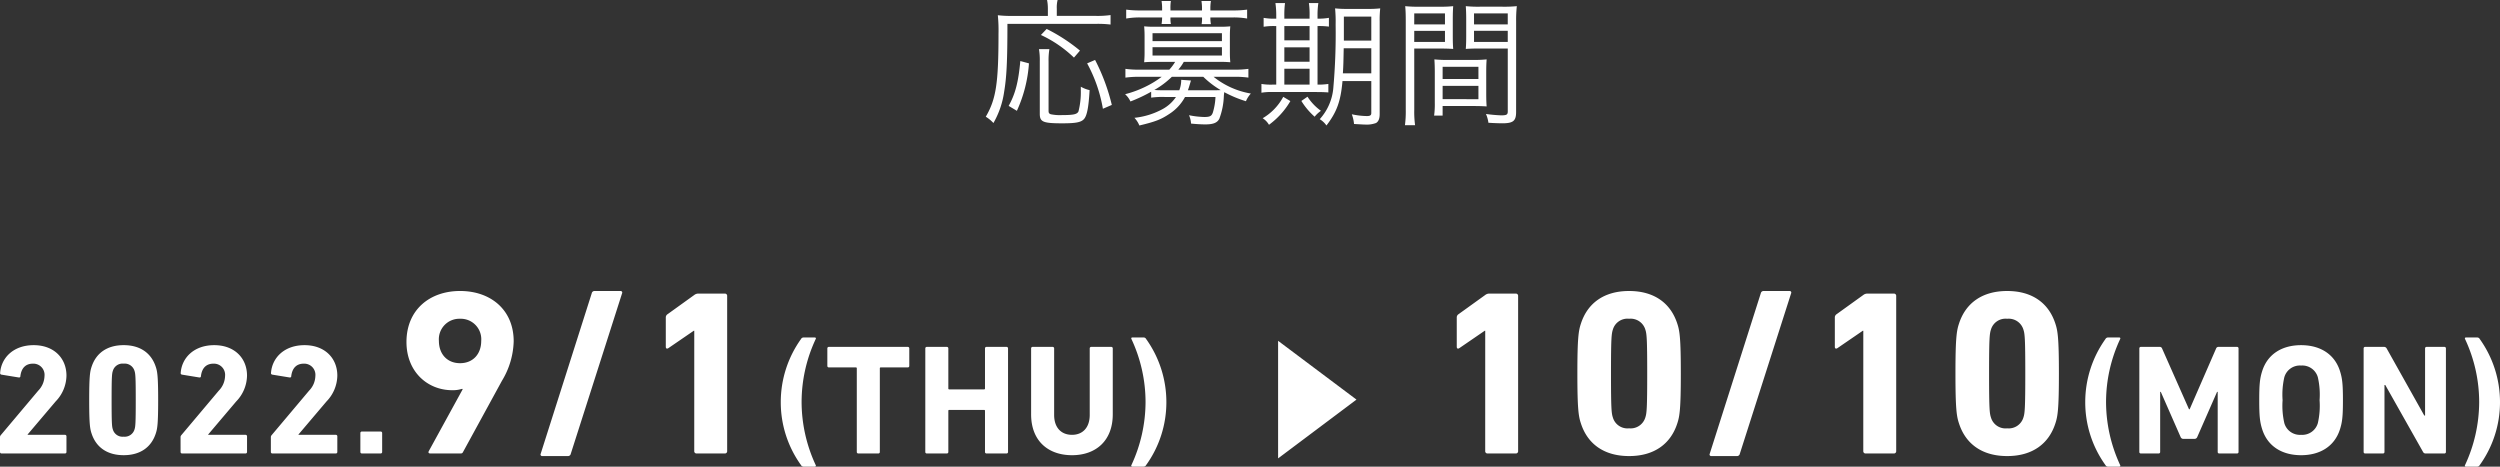 <svg xmlns="http://www.w3.org/2000/svg" width="510.368" height="95.264" viewBox="0 0 510.368 95.264"><rect x="0" y="0" width="510.368" height="95.264" fill="#333333" stroke="none"/><g transform="translate(-24.08 -1426.424)"><path d="M-47-20.328H-54.39a21.427,21.427,0,0,1-2.828-.14,30.163,30.163,0,0,1,.14,3.78c0,10.108-.5,13.356-2.6,16.94A7.368,7.368,0,0,1-58.114,1.54,17.786,17.786,0,0,0-55.93-4.816c.5-2.968.672-6.132.672-13.888h18.032a21.535,21.535,0,0,1,3.024.14V-20.5a19.232,19.232,0,0,1-3.024.168h-7.952v-1.456a6.244,6.244,0,0,1,.168-1.792h-2.156A8.979,8.979,0,0,1-47-21.812ZM-53.326-.952a27.811,27.811,0,0,0,2.464-9.688l-1.764-.476c-.392,4.284-1.008,6.692-2.38,9.156Zm4.508-12.6a13.706,13.706,0,0,1,.168,2.52v10.7c0,1.652.672,1.932,4.62,1.932,2.716,0,3.808-.2,4.4-.868.616-.672.952-2.408,1.148-5.908a6.467,6.467,0,0,1-1.792-.7v.7a16.05,16.05,0,0,1-.476,4.34c-.28.588-.98.756-3.388.756A9.218,9.218,0,0,1-46.41-.252c-.364-.14-.448-.28-.448-.728V-11a13.849,13.849,0,0,1,.168-2.548Zm8.372.308a35.407,35.407,0,0,0-6.8-4.424l-1.176,1.232a24.591,24.591,0,0,1,6.748,4.62Zm6.5,11.088a40.486,40.486,0,0,0-3.416-9.184l-1.624.7a29.784,29.784,0,0,1,3.22,9.268Zm8.036-1.484A16.3,16.3,0,0,1-23.2-3.78h2.352a7.72,7.72,0,0,1-2.66,2.436A15.336,15.336,0,0,1-29.33.476a5.068,5.068,0,0,1,1.008,1.568c3.276-.784,4.424-1.232,6.1-2.352A9.358,9.358,0,0,0-19-3.78h6.216a12.707,12.707,0,0,1-.532,3.164c-.252.728-.588.924-1.764.924a17.593,17.593,0,0,1-3.108-.364,5.079,5.079,0,0,1,.42,1.708c1.12.112,2.1.168,2.912.168,1.624,0,2.436-.336,2.856-1.148a14.471,14.471,0,0,0,.924-4.62c.028-.42.056-.56.084-.812A24.082,24.082,0,0,0-6.566-2.912,5.488,5.488,0,0,1-5.558-4.48,16.53,16.53,0,0,1-13.174-7.9H-8.89a19.362,19.362,0,0,1,2.828.168V-9.52a19.517,19.517,0,0,1-2.856.168H-20.37a9.543,9.543,0,0,0,1.12-1.6H-12c.84,0,1.568.028,2.24.084-.056-.672-.084-1.232-.084-1.9v-3.5c0-.7.028-1.288.084-1.932a19.373,19.373,0,0,1-2.212.084H-25.13a19.373,19.373,0,0,1-2.212-.084c.056.7.084,1.288.084,1.932v3.5c0,.644-.028,1.176-.084,1.9.672-.056,1.372-.084,2.212-.084h4.116a9.543,9.543,0,0,1-1.2,1.6h-6.1a19.784,19.784,0,0,1-2.856-.168v1.792A20.18,20.18,0,0,1-28.35-7.9h4.592a20.115,20.115,0,0,1-3.416,2.072,21.524,21.524,0,0,1-4.06,1.484,4.544,4.544,0,0,1,1.092,1.484,31.659,31.659,0,0,0,4.228-1.988ZM-15.274-7.9A18.485,18.485,0,0,0-11.718-5.18c-.56.028-.56.028-2.016.028H-18.41l.2-.588.42-1.4-1.988-.14a5.821,5.821,0,0,1-.392,2.128h-3.164c-.98,0-1.148,0-1.932-.056A17.64,17.64,0,0,0-21.686-7.9Zm-10.36-8.9h14.168v1.624H-25.634Zm0,2.856h14.168v1.708H-25.634Zm1.96-7.5h-4.48a20.332,20.332,0,0,1-2.856-.168v1.82a15.841,15.841,0,0,1,2.828-.224h4.508a9.292,9.292,0,0,1-.112,1.344h1.9a5.848,5.848,0,0,1-.084-1.344h6.44a6.251,6.251,0,0,1-.084,1.372h1.9a7.36,7.36,0,0,1-.112-1.372h4.676a15.841,15.841,0,0,1,2.828.224v-1.82a20.332,20.332,0,0,1-2.856.168h-4.648v-.28a9.569,9.569,0,0,1,.112-1.652h-1.932a9.995,9.995,0,0,1,.112,1.652v.28h-6.44v-.28a9.5,9.5,0,0,1,.084-1.652h-1.9a9.647,9.647,0,0,1,.112,1.624Zm42.7,14.42V-.5c0,.448-.224.616-.9.616a15.456,15.456,0,0,1-3.08-.364A7.51,7.51,0,0,1,15.5,1.736c1.512.084,1.82.112,2.212.112a5.444,5.444,0,0,0,2.268-.308c.5-.28.756-.868.756-1.82V-19.152a22.2,22.2,0,0,1,.112-2.716,21.755,21.755,0,0,1-2.66.112H14.322a22.571,22.571,0,0,1-2.688-.112,28.31,28.31,0,0,1,.112,3.3A126.009,126.009,0,0,1,11.27-5.572,10.861,10.861,0,0,1,8.5.756,4.455,4.455,0,0,1,9.87,2.044C12-.728,12.782-2.912,13.146-7.028Zm0-6.692V-8.6h-5.8c.112-1.792.112-2.38.168-5.124Zm0-1.568h-5.6v-4.9h5.6Zm-19.4-4.48H-.546a11.767,11.767,0,0,1-2.408-.168v1.82a12.7,12.7,0,0,1,2.408-.14h.168V-6.3h-.784A11.43,11.43,0,0,1-3.4-6.44v1.792a11.755,11.755,0,0,1,2.268-.14H7.714c1.092,0,1.9.028,2.548.084V-6.44A13.779,13.779,0,0,1,8.05-6.3V-18.256a15.536,15.536,0,0,1,2.324.112v-1.792a11.943,11.943,0,0,1-2.324.168v-.5a16.827,16.827,0,0,1,.168-2.688H6.286a16.152,16.152,0,0,1,.14,2.66v.532H1.274v-.5a18.077,18.077,0,0,1,.14-2.688H-.546A17.683,17.683,0,0,1-.378-20.3ZM1.274-6.3V-9.548H6.426V-6.3Zm0-4.676v-2.94H6.426v2.94Zm0-4.368v-2.912H6.426v2.912ZM1.05-3.808A11.151,11.151,0,0,1-3.15.56,3.914,3.914,0,0,1-1.862,1.9,15.9,15.9,0,0,0,2.506-2.94Zm3.7.84A14.185,14.185,0,0,0,7.462.252,5.785,5.785,0,0,1,8.75-.952,10.341,10.341,0,0,1,6.006-3.836Zm23.044-10.7h5.124c1.12,0,2.072.028,2.828.084-.056-.7-.084-1.484-.084-2.6v-3.472c0-1.036.028-1.876.084-2.66a24.568,24.568,0,0,1-2.856.112h-4a25.917,25.917,0,0,1-2.94-.112c.084.9.112,1.708.112,3.08V-1.148a20.929,20.929,0,0,1-.168,3.136h2.072a20.172,20.172,0,0,1-.168-3.136Zm0-7.168h6.272v2.24H27.79Zm0,3.556h6.272v2.268H27.79Zm20.8-1.96a26.494,26.494,0,0,1,.14-3.08,25.917,25.917,0,0,1-2.94.112h-4.62a24.261,24.261,0,0,1-2.856-.112c.056.84.084,1.68.084,2.66v3.472c0,1.036-.028,1.876-.084,2.6.756-.056,1.652-.084,2.828-.084h5.74V-.84c0,.672-.224.812-1.372.812a30.45,30.45,0,0,1-3.08-.28,6.426,6.426,0,0,1,.5,1.792c.7.056,2.212.112,2.8.112,2.268,0,2.856-.476,2.856-2.324Zm-8.6-1.6h6.888v2.24H40Zm0,3.556h6.888v2.268H40ZM42.49-8.82c0-1.12.028-1.848.084-2.632a24.8,24.8,0,0,1-2.772.112H34.678a25.127,25.127,0,0,1-2.772-.112c.056.812.084,1.624.084,2.632V-2.6A17.271,17.271,0,0,1,31.85.028h1.736v-1.96h6.132c1.148,0,2.072.028,2.856.084-.056-.728-.084-1.484-.084-2.548Zm-8.9-1.12h7.308v2.492H33.586Zm0,3.892h7.308v2.716H33.586Z" transform="translate(285 1450)" fill="#fff"/><path d="M2.08-.32A.3.3,0,0,0,2.4,0H15.328a.3.3,0,0,0,.32-.32V-3.488a.3.3,0,0,0-.32-.32H7.712v-.064l5.728-6.752a7.717,7.717,0,0,0,2.208-5.28c0-3.52-2.528-6.208-6.688-6.208-4.192,0-6.624,2.624-6.848,5.632a.31.31,0,0,0,.256.384l3.52.576c.224.032.352-.064.352-.256.192-1.664,1.088-2.56,2.56-2.56a2.285,2.285,0,0,1,2.368,2.5,4.45,4.45,0,0,1-1.28,3.008L2.24-3.744a.6.6,0,0,0-.16.448ZM20.768-4.1c.9,2.784,3.136,4.448,6.56,4.448s5.664-1.664,6.56-4.448c.32-.96.48-1.952.48-6.784s-.16-5.824-.48-6.784c-.9-2.784-3.136-4.448-6.56-4.448s-5.664,1.664-6.56,4.448c-.32.96-.48,1.952-.48,6.784S20.448-5.056,20.768-4.1Zm4.352-.8c-.192-.576-.256-1.216-.256-5.984s.064-5.408.256-5.984a2.063,2.063,0,0,1,2.208-1.472,2.086,2.086,0,0,1,2.208,1.472c.192.576.256,1.216.256,5.984s-.064,5.408-.256,5.984a2.086,2.086,0,0,1-2.208,1.472A2.063,2.063,0,0,1,25.12-4.9ZM38.944-.32a.3.3,0,0,0,.32.32H52.192a.3.3,0,0,0,.32-.32V-3.488a.3.3,0,0,0-.32-.32H44.576v-.064L50.3-10.624a7.717,7.717,0,0,0,2.208-5.28c0-3.52-2.528-6.208-6.688-6.208-4.192,0-6.624,2.624-6.848,5.632a.31.31,0,0,0,.256.384l3.52.576c.224.032.352-.064.352-.256.192-1.664,1.088-2.56,2.56-2.56a2.285,2.285,0,0,1,2.368,2.5,4.45,4.45,0,0,1-1.28,3.008L39.1-3.744a.6.6,0,0,0-.16.448Zm18.432,0A.3.3,0,0,0,57.7,0H70.624a.3.3,0,0,0,.32-.32V-3.488a.3.3,0,0,0-.32-.32H63.008v-.064l5.728-6.752a7.717,7.717,0,0,0,2.208-5.28c0-3.52-2.528-6.208-6.688-6.208-4.192,0-6.624,2.624-6.848,5.632a.31.31,0,0,0,.256.384l3.52.576c.224.032.352-.064.352-.256.192-1.664,1.088-2.56,2.56-2.56a2.285,2.285,0,0,1,2.368,2.5,4.45,4.45,0,0,1-1.28,3.008L57.536-3.744a.6.6,0,0,0-.16.448Zm18.272,0a.3.3,0,0,0,.32.32h3.808a.3.3,0,0,0,.32-.32V-4.16a.3.3,0,0,0-.32-.32H75.968a.3.3,0,0,0-.32.32ZM89.616-.48c-.144.288-.048.48.336.48h6.1c.336,0,.432-.048.576-.336l7.92-14.5a16.28,16.28,0,0,0,2.4-8.064c0-6.432-4.7-10.272-10.944-10.272-6.192,0-10.944,3.84-10.944,10.416,0,6,4.224,9.84,9.36,9.84a6.19,6.19,0,0,0,2.016-.288l.1.1ZM96-18.432c-2.64,0-4.32-1.872-4.32-4.56A4.184,4.184,0,0,1,96-27.5a4.184,4.184,0,0,1,4.32,4.512C100.32-20.3,98.64-18.432,96-18.432ZM112.464.048a.328.328,0,0,0,.336.48h5.184a.578.578,0,0,0,.624-.48l10.464-32.736a.328.328,0,0,0-.336-.48H123.5a.578.578,0,0,0-.624.48ZM143.808-.48a.453.453,0,0,0,.48.48h5.76a.453.453,0,0,0,.48-.48V-32.16a.453.453,0,0,0-.48-.48h-5.376a1.34,1.34,0,0,0-.864.288l-5.472,3.936a.778.778,0,0,0-.336.672v5.952c0,.384.24.48.528.288l5.184-3.552h.1ZM165.6,2.368a.582.582,0,0,0,.512.32h2.3c.192,0,.288-.128.192-.32a30.639,30.639,0,0,1-2.88-12.864,30.373,30.373,0,0,1,2.88-12.864c.1-.192,0-.32-.192-.32h-2.3a.582.582,0,0,0-.512.32A22.118,22.118,0,0,0,161.472-10.5,21.963,21.963,0,0,0,165.6,2.368ZM181.376,0a.3.3,0,0,0,.32-.32V-17.376a.17.17,0,0,1,.192-.192h5.5a.3.3,0,0,0,.32-.32V-21.44a.3.3,0,0,0-.32-.32H171.3a.3.3,0,0,0-.32.32v3.552a.3.3,0,0,0,.32.32h5.5a.17.17,0,0,1,.192.192V-.32a.3.3,0,0,0,.32.32Zm9.6-.32a.3.3,0,0,0,.32.32h4.064a.3.3,0,0,0,.32-.32V-8.7a.17.17,0,0,1,.192-.192h7.1a.17.17,0,0,1,.192.192V-.32a.3.3,0,0,0,.32.32h4.064a.3.3,0,0,0,.32-.32V-21.44a.3.3,0,0,0-.32-.32h-4.064a.3.3,0,0,0-.32.32v8.16a.17.17,0,0,1-.192.192h-7.1a.17.17,0,0,1-.192-.192v-8.16a.3.3,0,0,0-.32-.32H191.3a.3.3,0,0,0-.32.32Zm29.952.672c4.864,0,8.32-2.944,8.32-8.352V-21.44a.3.3,0,0,0-.32-.32h-4.064a.3.3,0,0,0-.32.32V-7.872c0,2.592-1.44,4.064-3.616,4.064-2.208,0-3.648-1.472-3.648-4.064V-21.44a.3.3,0,0,0-.32-.32H212.9a.3.3,0,0,0-.32.32V-8C212.576-2.592,216.032.352,220.928.352Zm12.128,2.016c-.1.192,0,.32.192.32h2.3a.582.582,0,0,0,.512-.32A21.963,21.963,0,0,0,240.192-10.5a22.118,22.118,0,0,0-4.128-12.864.582.582,0,0,0-.512-.32h-2.3c-.192,0-.288.128-.192.32a30.374,30.374,0,0,1,2.88,12.864A30.639,30.639,0,0,1,233.056,2.368ZM305.28-.48a.454.454,0,0,0,.48.48h5.76A.453.453,0,0,0,312-.48V-32.16a.453.453,0,0,0-.48-.48h-5.376a1.34,1.34,0,0,0-.864.288l-5.472,3.936a.778.778,0,0,0-.336.672v5.952c0,.384.24.48.528.288l5.184-3.552h.1Zm19.536-5.664c1.344,4.176,4.7,6.672,9.84,6.672s8.5-2.5,9.84-6.672c.48-1.44.72-2.928.72-10.176s-.24-8.736-.72-10.176c-1.344-4.176-4.7-6.672-9.84-6.672s-8.5,2.5-9.84,6.672c-.48,1.44-.72,2.928-.72,10.176S324.336-7.584,324.816-6.144Zm6.528-1.2c-.288-.864-.384-1.824-.384-8.976s.1-8.112.384-8.976a3.1,3.1,0,0,1,3.312-2.208,3.129,3.129,0,0,1,3.312,2.208c.288.864.384,1.824.384,8.976s-.1,8.112-.384,8.976a3.129,3.129,0,0,1-3.312,2.208A3.1,3.1,0,0,1,331.344-7.344ZM351.12.048a.328.328,0,0,0,.336.48h5.184a.578.578,0,0,0,.624-.48l10.464-32.736a.328.328,0,0,0-.336-.48H362.16a.578.578,0,0,0-.624.48ZM382.464-.48a.454.454,0,0,0,.48.48h5.76a.453.453,0,0,0,.48-.48V-32.16a.453.453,0,0,0-.48-.48h-5.376a1.34,1.34,0,0,0-.864.288l-5.472,3.936a.778.778,0,0,0-.336.672v5.952c0,.384.24.48.528.288l5.184-3.552h.1ZM402-6.144c1.344,4.176,4.7,6.672,9.84,6.672s8.5-2.5,9.84-6.672c.48-1.44.72-2.928.72-10.176s-.24-8.736-.72-10.176c-1.344-4.176-4.7-6.672-9.84-6.672s-8.5,2.5-9.84,6.672c-.48,1.44-.72,2.928-.72,10.176S401.52-7.584,402-6.144Zm6.528-1.2c-.288-.864-.384-1.824-.384-8.976s.1-8.112.384-8.976A3.1,3.1,0,0,1,411.84-27.5a3.129,3.129,0,0,1,3.312,2.208c.288.864.384,1.824.384,8.976s-.1,8.112-.384,8.976a3.129,3.129,0,0,1-3.312,2.208A3.1,3.1,0,0,1,408.528-7.344ZM431.9,2.368a.582.582,0,0,0,.512.32h2.3c.192,0,.288-.128.192-.32a30.639,30.639,0,0,1-2.88-12.864,30.373,30.373,0,0,1,2.88-12.864c.1-.192,0-.32-.192-.32h-2.3a.582.582,0,0,0-.512.32A22.118,22.118,0,0,0,427.776-10.5,21.963,21.963,0,0,0,431.9,2.368ZM438.816-.32a.3.3,0,0,0,.32.32h3.616a.3.3,0,0,0,.32-.32V-12.576h.128l4.032,9.184a.613.613,0,0,0,.608.416h2.208a.613.613,0,0,0,.608-.416l4.032-9.184h.128V-.32a.3.3,0,0,0,.32.32h3.616a.3.3,0,0,0,.32-.32V-21.44a.3.3,0,0,0-.32-.32h-3.744a.494.494,0,0,0-.512.32L449.088-9.024h-.128l-5.5-12.416a.494.494,0,0,0-.512-.32h-3.808a.3.3,0,0,0-.32.32ZM471.84.352c3.808,0,6.816-1.76,7.936-5.28.48-1.5.608-2.72.608-5.952s-.128-4.448-.608-5.952c-1.12-3.52-4.128-5.28-7.936-5.28s-6.816,1.76-7.936,5.28c-.48,1.5-.608,2.72-.608,5.952s.128,4.448.608,5.952C465.024-1.408,468.032.352,471.84.352Zm0-4.16a3.305,3.305,0,0,1-3.424-2.4,15.953,15.953,0,0,1-.352-4.672,15.953,15.953,0,0,1,.352-4.672,3.305,3.305,0,0,1,3.424-2.4,3.305,3.305,0,0,1,3.424,2.4,15.951,15.951,0,0,1,.352,4.672,15.951,15.951,0,0,1-.352,4.672A3.305,3.305,0,0,1,471.84-3.808ZM484.608-.32a.3.3,0,0,0,.32.32h3.616a.3.3,0,0,0,.32-.32V-13.984h.16L496.736-.32a.563.563,0,0,0,.544.32h3.808a.3.3,0,0,0,.32-.32V-21.44a.3.3,0,0,0-.32-.32h-3.616a.3.3,0,0,0-.32.32v13.7h-.16l-7.68-13.7a.594.594,0,0,0-.544-.32h-3.84a.3.3,0,0,0-.32.32Zm20.7,2.688c-.1.192,0,.32.192.32h2.3a.582.582,0,0,0,.512-.32A21.963,21.963,0,0,0,512.448-10.5,22.118,22.118,0,0,0,508.32-23.36a.582.582,0,0,0-.512-.32h-2.3c-.192,0-.288.128-.192.32a30.373,30.373,0,0,1,2.88,12.864A30.639,30.639,0,0,1,505.312,2.368Z" transform="translate(22 1519)" fill="#fff"/><path d="M0,0,16,12,0,24Z" transform="translate(285 1496)" fill="#fff"/></g></svg>
